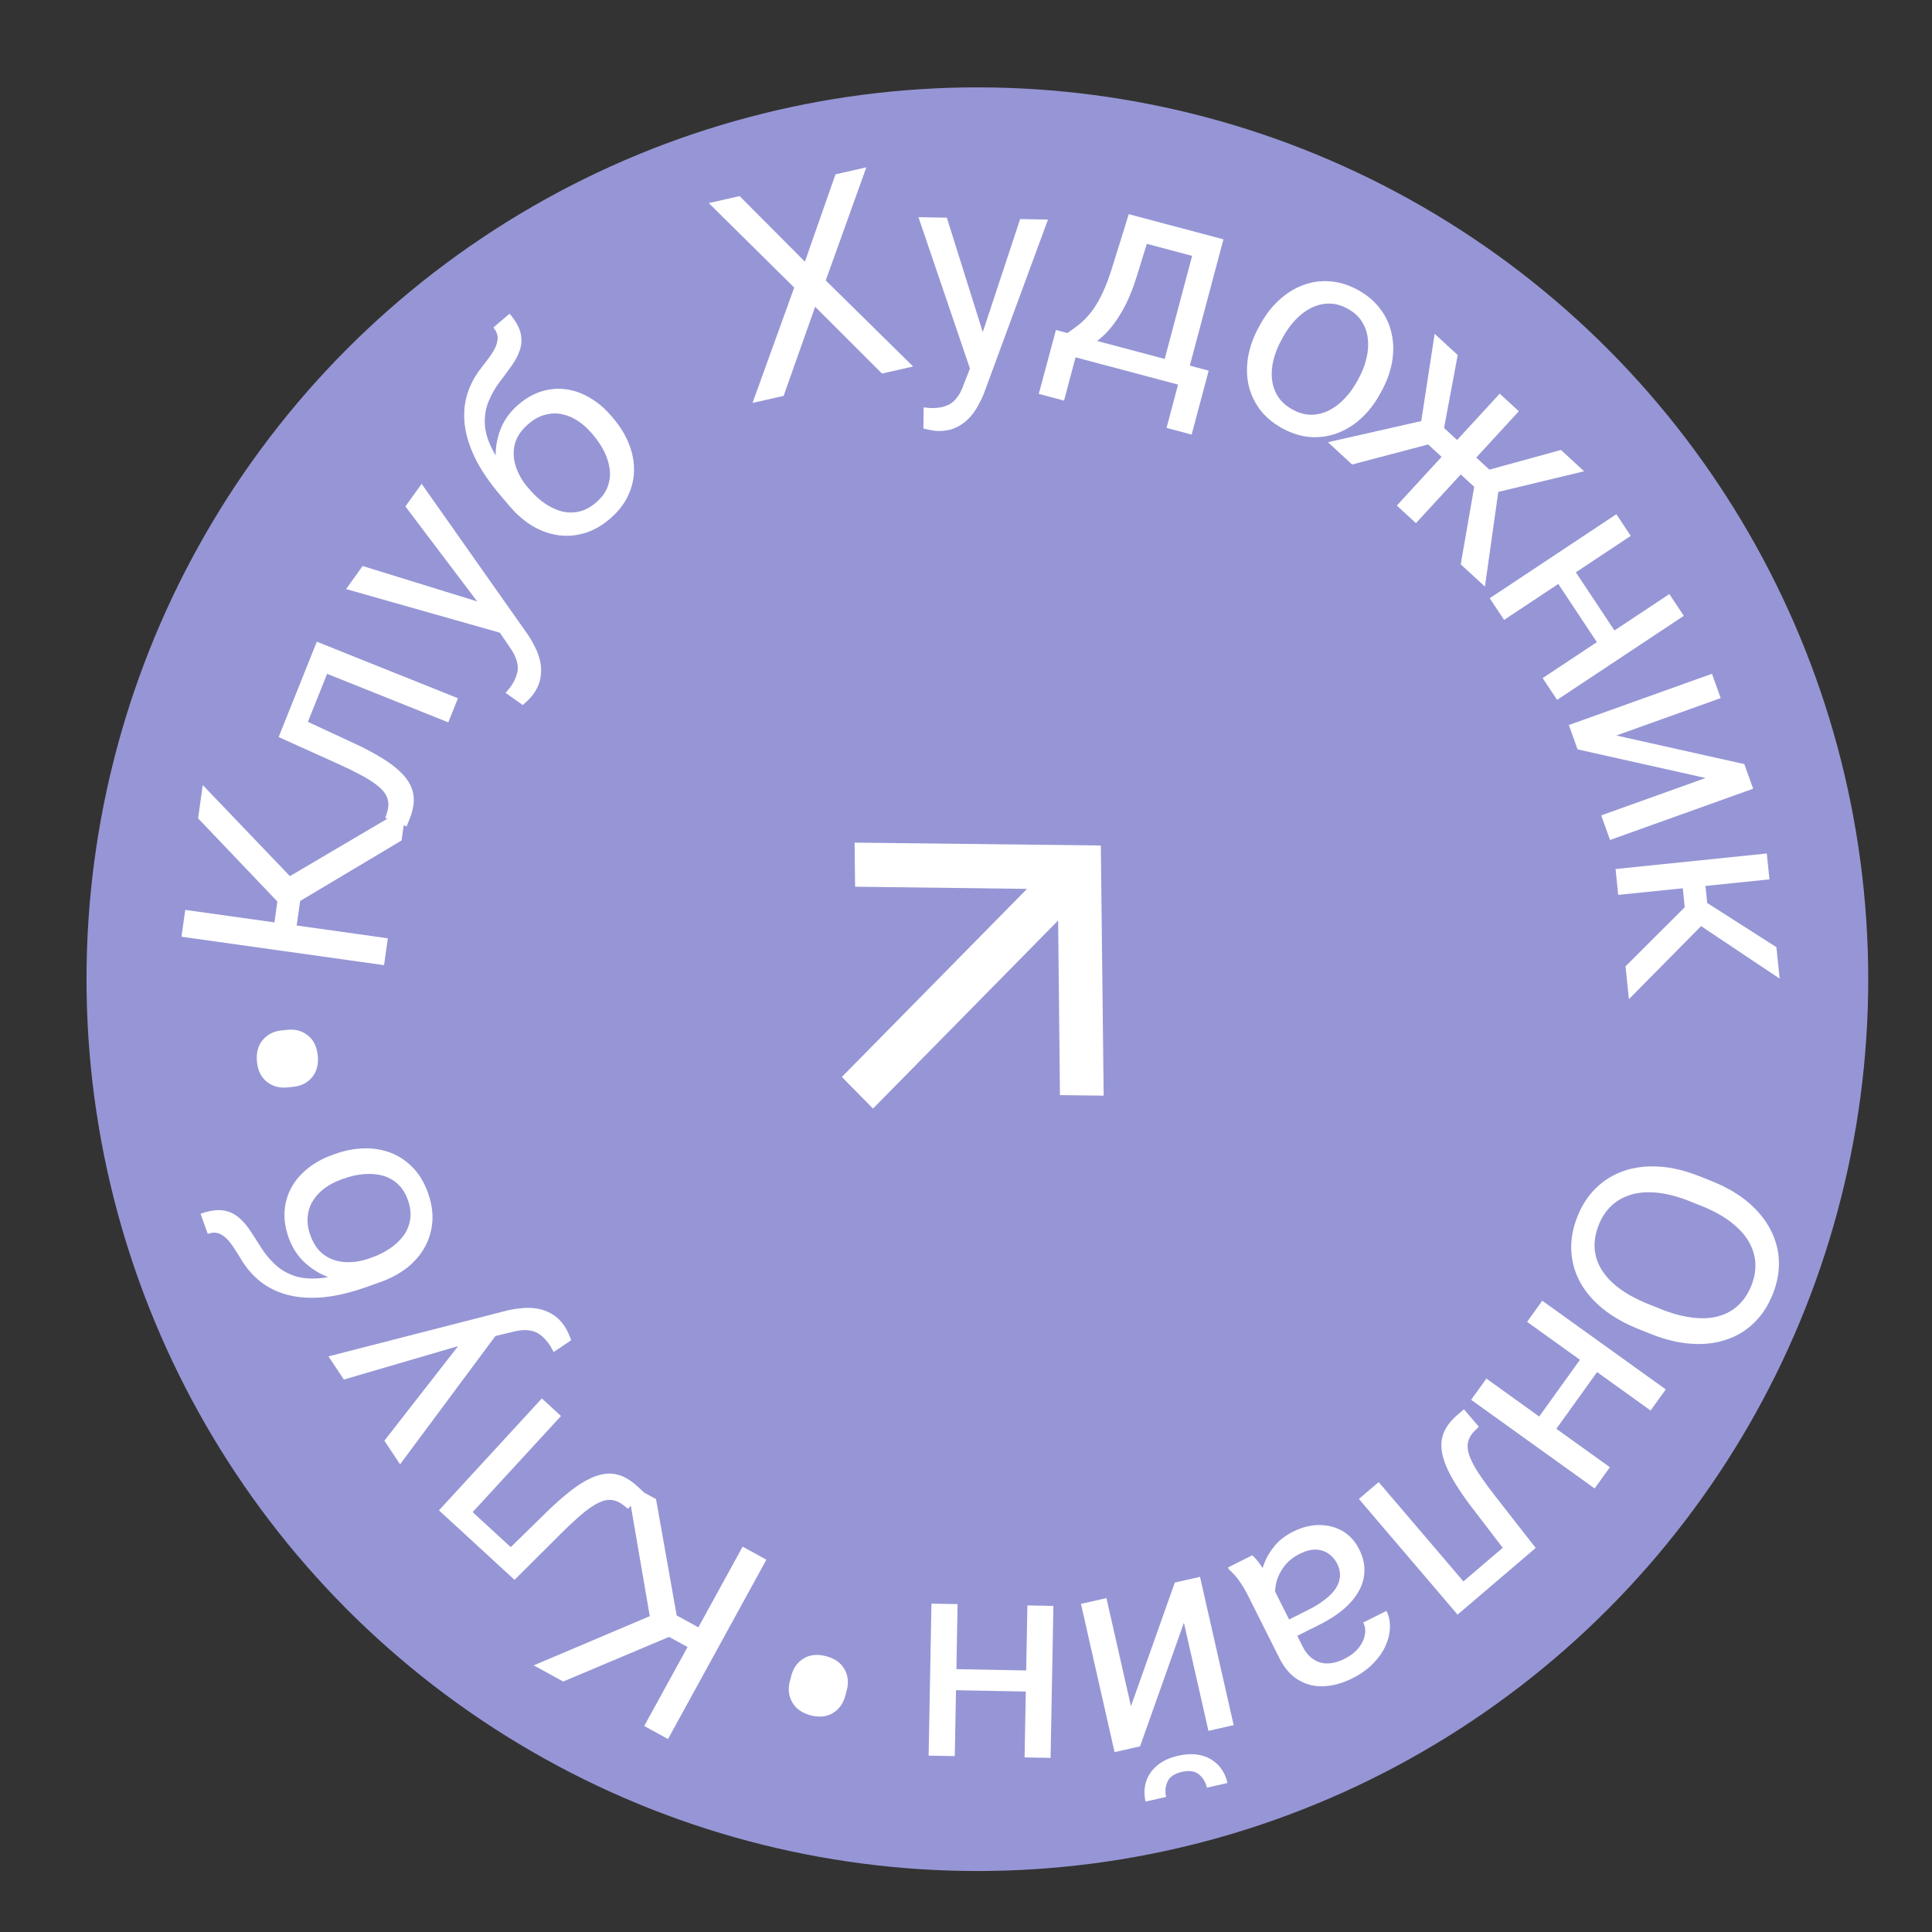 <?xml version="1.0" encoding="UTF-8"?> <svg xmlns="http://www.w3.org/2000/svg" width="94" height="94" viewBox="0 0 94 94" fill="none"><rect x="0" y="0" width="94" height="94" fill="#333333" stroke="none"/><ellipse cx="47.553" cy="47.642" rx="43.344" ry="43.391" fill="#9696D6"></ellipse><path d="M41.58 40.997L41.604 43.142L49.968 43.248L40.96 52.398L42.475 53.937L51.483 44.786L51.571 53.282L53.698 53.307L53.56 41.137L41.58 40.997Z" fill="white"></path><path d="M9.013 44.27L18.87 45.652L18.686 46.959L8.83 45.576L9.013 44.27ZM9.865 38.197L14.687 43.236L14.362 45.551L13.251 45.603L13.495 43.863L9.638 39.815L9.865 38.197ZM19.537 40.893L14.414 43.95L13.373 43.059L19.761 39.295L19.537 40.893Z" fill="white"></path><path d="M15.001 32.256L15.972 32.645L14.642 35.964L13.671 35.575L15.001 32.256ZM15.415 31.222L22.281 33.972L21.811 35.146L14.945 32.396L15.415 31.222ZM13.557 35.861L14.03 34.68L17.271 36.185C17.771 36.419 18.204 36.65 18.571 36.875C18.934 37.094 19.233 37.317 19.466 37.543C19.702 37.765 19.874 37.996 19.984 38.236C20.091 38.471 20.141 38.721 20.132 38.988C20.119 39.253 20.052 39.537 19.93 39.842L19.782 40.21L18.748 39.796L18.831 39.534C18.891 39.347 18.91 39.176 18.889 39.02C18.87 38.86 18.808 38.708 18.704 38.563C18.596 38.417 18.441 38.271 18.239 38.126C18.038 37.977 17.789 37.826 17.492 37.673C17.197 37.515 16.848 37.346 16.444 37.164L13.557 35.861Z" fill="white"></path><path d="M23.911 30.179L19.724 24.64L20.514 23.541L25.719 30.93C25.827 31.092 25.933 31.28 26.037 31.495C26.147 31.709 26.23 31.942 26.284 32.194C26.339 32.446 26.342 32.707 26.295 32.976C26.254 33.244 26.135 33.515 25.939 33.789C25.88 33.87 25.795 33.966 25.682 34.076C25.57 34.186 25.487 34.261 25.435 34.303L24.598 33.71C24.623 33.683 24.66 33.64 24.709 33.579C24.764 33.518 24.801 33.474 24.82 33.449C24.987 33.215 25.098 32.995 25.152 32.786C25.21 32.581 25.206 32.371 25.142 32.156C25.083 31.941 24.959 31.703 24.77 31.443L23.911 30.179ZM17.643 27.539L23.428 29.327L24.702 29.838L24.549 30.848L16.838 28.66L17.643 27.539Z" fill="white"></path><path d="M24.003 15.937L24.793 15.262C25.083 15.602 25.262 15.917 25.329 16.206C25.394 16.493 25.382 16.767 25.294 17.028C25.209 17.286 25.077 17.539 24.899 17.787C24.724 18.032 24.54 18.282 24.345 18.538C24.1 18.855 23.907 19.191 23.766 19.545C23.625 19.893 23.567 20.266 23.59 20.666C23.617 21.062 23.753 21.491 23.997 21.954C24.245 22.413 24.633 22.912 25.159 23.452L25.567 23.93L24.777 24.605L24.368 24.126C23.821 23.485 23.404 22.873 23.117 22.291C22.834 21.706 22.664 21.153 22.608 20.632C22.553 20.11 22.596 19.62 22.739 19.163C22.885 18.703 23.115 18.276 23.427 17.884C23.653 17.601 23.838 17.348 23.982 17.123C24.123 16.895 24.199 16.686 24.211 16.496C24.226 16.303 24.157 16.117 24.003 15.937ZM25.229 19.68C25.597 19.366 25.979 19.151 26.376 19.034C26.773 18.916 27.17 18.886 27.567 18.944C27.963 19.001 28.346 19.141 28.716 19.364C29.087 19.581 29.428 19.872 29.738 20.235L29.836 20.35C30.17 20.742 30.424 21.154 30.596 21.588C30.769 22.016 30.853 22.448 30.848 22.884C30.843 23.313 30.744 23.73 30.55 24.135C30.36 24.537 30.067 24.907 29.672 25.244C29.277 25.581 28.864 25.814 28.434 25.941C28.007 26.066 27.579 26.098 27.151 26.039C26.719 25.975 26.304 25.826 25.906 25.591C25.508 25.349 25.142 25.033 24.808 24.641L24.71 24.527C24.636 24.44 24.579 24.342 24.54 24.232C24.5 24.122 24.465 24.005 24.436 23.88C24.411 23.751 24.376 23.622 24.331 23.493C24.193 23.072 24.121 22.633 24.115 22.176C24.113 21.717 24.198 21.273 24.371 20.844C24.544 20.408 24.831 20.02 25.229 19.68ZM25.712 20.625C25.358 20.927 25.137 21.257 25.047 21.615C24.961 21.97 24.978 22.33 25.097 22.695C25.214 23.057 25.406 23.394 25.672 23.706L25.77 23.82C25.995 24.084 26.239 24.306 26.502 24.489C26.766 24.672 27.038 24.801 27.32 24.878C27.602 24.949 27.885 24.954 28.168 24.892C28.454 24.828 28.73 24.681 28.997 24.454C29.264 24.226 29.451 23.977 29.556 23.707C29.661 23.438 29.699 23.16 29.67 22.873C29.638 22.582 29.553 22.293 29.414 22.004C29.276 21.715 29.094 21.439 28.869 21.175L28.771 21.061C28.57 20.825 28.348 20.628 28.105 20.47C27.862 20.312 27.607 20.206 27.34 20.152C27.076 20.096 26.805 20.105 26.528 20.18C26.251 20.249 25.979 20.397 25.712 20.625Z" fill="white"></path><path d="M35.985 9.541L39.162 12.731L40.651 8.482L42.151 8.142L40.176 13.644L44.427 17.831L42.914 18.175L39.66 14.925L38.127 19.261L36.614 19.604L38.642 13.992L34.485 9.881L35.985 9.541Z" fill="white"></path><path d="M47.455 17.25L49.635 10.658L50.989 10.683L47.864 19.165C47.793 19.346 47.698 19.54 47.58 19.747C47.467 19.96 47.322 20.16 47.145 20.348C46.968 20.536 46.756 20.687 46.508 20.801C46.264 20.92 45.973 20.976 45.636 20.97C45.536 20.968 45.409 20.952 45.254 20.921C45.1 20.891 44.991 20.866 44.927 20.847L44.94 19.822C44.976 19.827 45.033 19.832 45.11 19.838C45.192 19.849 45.249 19.855 45.281 19.855C45.568 19.861 45.812 19.826 46.014 19.753C46.216 19.683 46.387 19.561 46.527 19.386C46.671 19.216 46.797 18.979 46.903 18.675L47.455 17.25ZM46.068 10.592L47.882 16.369L48.185 17.708L47.268 18.155L44.687 10.566L46.068 10.592Z" fill="white"></path><path d="M54.92 10.42L56.142 10.745L55.325 13.393C55.118 14.064 54.885 14.629 54.626 15.088C54.367 15.547 54.092 15.925 53.801 16.22C53.511 16.511 53.212 16.74 52.903 16.908C52.599 17.077 52.296 17.206 51.994 17.295L51.386 17.133L51.685 16.145L51.937 16.205C52.128 16.072 52.316 15.933 52.501 15.789C52.687 15.64 52.87 15.456 53.051 15.235C53.234 15.01 53.411 14.725 53.584 14.379C53.761 14.03 53.932 13.593 54.096 13.066L54.92 10.42ZM55.224 10.501L59.525 11.646L57.622 18.793L56.4 18.468L58.002 12.45L54.924 11.631L55.224 10.501ZM51.376 16.055L58.807 18.034L57.979 21.145L56.757 20.82L57.318 18.712L52.331 17.385L51.77 19.492L50.541 19.165L51.376 16.055Z" fill="white"></path><path d="M61.24 15.927L61.316 15.789C61.572 15.322 61.878 14.925 62.233 14.6C62.59 14.271 62.978 14.029 63.396 13.874C63.816 13.714 64.253 13.653 64.706 13.688C65.162 13.72 65.615 13.86 66.067 14.107C66.522 14.357 66.886 14.666 67.157 15.033C67.435 15.399 67.62 15.802 67.711 16.241C67.808 16.68 67.814 17.138 67.729 17.616C67.645 18.09 67.475 18.561 67.219 19.028L67.143 19.166C66.887 19.633 66.581 20.03 66.226 20.355C65.871 20.68 65.481 20.921 65.057 21.078C64.639 21.233 64.202 21.295 63.747 21.263C63.297 21.23 62.845 21.088 62.389 20.838C61.934 20.588 61.569 20.282 61.296 19.918C61.024 19.551 60.84 19.148 60.742 18.71C60.651 18.27 60.647 17.813 60.73 17.339C60.814 16.865 60.984 16.394 61.24 15.927ZM62.424 16.397L62.349 16.535C62.171 16.859 62.041 17.185 61.959 17.515C61.88 17.84 61.856 18.154 61.887 18.457C61.922 18.762 62.02 19.043 62.182 19.298C62.346 19.549 62.581 19.759 62.889 19.927C63.193 20.094 63.492 20.178 63.788 20.179C64.09 20.178 64.377 20.11 64.65 19.973C64.922 19.837 65.174 19.648 65.406 19.405C65.643 19.162 65.851 18.878 66.028 18.554L66.104 18.416C66.279 18.097 66.405 17.773 66.481 17.446C66.563 17.116 66.586 16.799 66.551 16.494C66.522 16.187 66.427 15.906 66.265 15.651C66.107 15.398 65.875 15.187 65.567 15.018C65.263 14.852 64.961 14.769 64.659 14.77C64.361 14.772 64.073 14.843 63.794 14.981C63.522 15.118 63.269 15.309 63.035 15.555C62.803 15.797 62.6 16.078 62.424 16.397Z" fill="white"></path><path d="M69.038 21.214L69.802 16.243L70.924 17.274L70.26 20.824L71.347 21.824L70.457 22.519L69.038 21.214ZM69.634 21.586L65.787 22.599L64.61 21.516L69.666 20.37L69.634 21.586ZM73.898 20.009L68.892 25.454L67.961 24.598L72.967 19.153L73.898 20.009ZM77.073 22.929L72.183 24.106L70.764 22.801L71.373 21.847L72.465 22.851L75.946 21.892L77.073 22.929ZM71.071 27.457L71.753 23.534L72.972 23.41L72.248 28.54L71.071 27.457Z" fill="white"></path><path d="M78.686 30.881L77.831 31.448L75.67 28.189L76.524 27.622L78.686 30.881ZM79.343 26.073L73.18 30.161L72.481 29.107L78.644 25.018L79.343 26.073ZM81.924 29.963L75.76 34.052L75.057 32.992L81.221 28.904L81.924 29.963Z" fill="white"></path><path d="M78.641 35.785L84.869 37.177L85.298 38.374L78.335 40.869L77.906 39.672L82.984 37.853L76.756 36.46L76.331 35.276L83.295 32.782L83.719 33.966L78.641 35.785Z" fill="white"></path><path d="M86.091 42.785L78.733 43.54L78.604 42.282L85.962 41.526L86.091 42.785ZM86.587 47.613L82.013 44.557L81.832 42.796L82.914 42.492L83.062 43.934L86.43 46.083L86.587 47.613ZM79.09 47.015L82.144 43.966L83.138 44.682L79.254 48.613L79.09 47.015Z" fill="white"></path><path d="M80.308 64.899L79.724 64.665C79.031 64.388 78.444 64.052 77.963 63.658C77.483 63.264 77.115 62.827 76.861 62.347C76.606 61.867 76.469 61.358 76.449 60.82C76.427 60.286 76.529 59.738 76.754 59.175C76.973 58.629 77.275 58.169 77.661 57.793C78.046 57.422 78.497 57.146 79.016 56.966C79.533 56.79 80.103 56.722 80.726 56.76C81.349 56.798 82.007 56.957 82.701 57.235L83.285 57.468C83.979 57.746 84.563 58.084 85.037 58.48C85.515 58.882 85.879 59.325 86.132 59.809C86.389 60.295 86.529 60.805 86.55 61.339C86.57 61.877 86.471 62.419 86.252 62.965C86.027 63.528 85.722 63.995 85.338 64.366C84.952 64.742 84.499 65.014 83.979 65.184C83.462 65.36 82.894 65.424 82.274 65.378C81.657 65.337 81.002 65.177 80.308 64.899ZM80.21 63.453L80.806 63.692C81.356 63.913 81.866 64.05 82.335 64.106C82.802 64.165 83.222 64.145 83.596 64.044C83.971 63.944 84.294 63.767 84.568 63.513C84.84 63.263 85.054 62.942 85.212 62.548C85.364 62.168 85.428 61.793 85.404 61.425C85.378 61.061 85.265 60.712 85.066 60.376C84.865 60.045 84.576 59.736 84.2 59.448C83.825 59.16 83.362 58.906 82.812 58.686L82.216 58.447C81.661 58.225 81.147 58.087 80.672 58.035C80.202 57.983 79.776 58.01 79.396 58.113C79.019 58.222 78.695 58.399 78.425 58.644C78.153 58.894 77.941 59.209 77.789 59.589C77.629 59.987 77.562 60.37 77.586 60.738C77.611 61.106 77.724 61.454 77.927 61.78C78.133 62.113 78.425 62.419 78.804 62.699C79.187 62.98 79.656 63.231 80.21 63.453Z" fill="white"></path><path d="M75.579 69.717L74.746 69.119L77.027 65.943L77.86 66.541L75.579 69.717ZM80.309 68.627L74.3 64.314L75.038 63.286L81.046 67.6L80.309 68.627ZM77.586 72.42L71.577 68.106L72.319 67.074L78.327 71.387L77.586 72.42Z" fill="white"></path><path d="M71.765 77.834L71.086 77.039L73.805 74.718L74.484 75.513L71.765 77.834ZM70.917 78.558L66.116 72.931L67.078 72.11L71.879 77.737L70.917 78.558ZM74.718 75.314L73.751 76.139L71.58 73.3C71.246 72.86 70.97 72.455 70.75 72.086C70.53 71.722 70.369 71.386 70.267 71.078C70.162 70.772 70.117 70.487 70.131 70.223C70.145 69.966 70.218 69.721 70.35 69.489C70.484 69.26 70.676 69.04 70.926 68.827L71.227 68.569L71.951 69.417L71.756 69.61C71.616 69.748 71.519 69.89 71.465 70.038C71.408 70.189 71.392 70.352 71.416 70.529C71.444 70.709 71.514 70.91 71.626 71.132C71.734 71.357 71.884 71.606 72.076 71.88C72.264 72.157 72.495 72.469 72.768 72.817L74.718 75.314Z" fill="white"></path><path d="M61.675 76.712L63.382 80.115C63.512 80.376 63.678 80.576 63.88 80.714C64.08 80.859 64.311 80.932 64.572 80.933C64.832 80.935 65.116 80.859 65.421 80.706C65.706 80.563 65.932 80.389 66.099 80.183C66.262 79.979 66.365 79.766 66.407 79.546C66.446 79.328 66.419 79.127 66.327 78.944L67.458 78.377C67.576 78.614 67.632 78.879 67.627 79.172C67.621 79.466 67.551 79.763 67.417 80.065C67.281 80.373 67.079 80.662 66.812 80.934C66.544 81.211 66.21 81.45 65.811 81.65C65.33 81.891 64.865 82.022 64.417 82.043C63.965 82.066 63.552 81.965 63.178 81.739C62.803 81.519 62.492 81.163 62.245 80.67L60.7 77.59C60.59 77.37 60.454 77.145 60.293 76.915C60.128 76.687 59.962 76.503 59.794 76.362L59.745 76.265L60.925 75.673C61.047 75.775 61.178 75.926 61.319 76.125C61.462 76.329 61.581 76.524 61.675 76.712ZM62.922 79.688L62.512 78.9L63.654 78.327C63.976 78.165 64.25 77.995 64.476 77.815C64.704 77.64 64.878 77.458 64.998 77.27C65.118 77.083 65.184 76.889 65.197 76.689C65.21 76.494 65.166 76.294 65.064 76.09C64.96 75.883 64.818 75.717 64.639 75.593C64.459 75.468 64.25 75.402 64.012 75.394C63.771 75.393 63.513 75.461 63.236 75.6C62.889 75.774 62.621 76 62.429 76.28C62.238 76.559 62.118 76.844 62.07 77.133C62.017 77.425 62.035 77.673 62.122 77.879L61.367 77.577C61.31 77.392 61.292 77.164 61.314 76.893C61.336 76.621 61.405 76.337 61.521 76.039C61.635 75.748 61.805 75.466 62.031 75.195C62.255 74.93 62.546 74.707 62.904 74.528C63.352 74.303 63.789 74.193 64.215 74.199C64.637 74.207 65.015 74.31 65.35 74.51C65.682 74.715 65.941 75.001 66.124 75.368C66.302 75.722 66.389 76.068 66.385 76.407C66.384 76.749 66.297 77.075 66.127 77.385C65.958 77.699 65.714 77.995 65.394 78.273C65.074 78.55 64.688 78.802 64.236 79.029L62.922 79.688Z" fill="white"></path><path d="M57.602 78.953L55.469 84.967L54.229 85.249L52.593 78.036L53.833 77.754L55.026 83.014L57.159 76.999L58.386 76.721L60.023 83.934L58.796 84.213L57.602 78.953ZM56.736 87.428L55.736 87.655C55.657 87.308 55.667 86.981 55.765 86.674C55.865 86.371 56.046 86.11 56.31 85.891C56.573 85.673 56.91 85.517 57.318 85.424C57.936 85.284 58.462 85.337 58.897 85.585C59.328 85.837 59.603 86.226 59.722 86.75L58.722 86.977C58.663 86.715 58.535 86.501 58.338 86.335C58.142 86.169 57.861 86.128 57.497 86.211C57.141 86.291 56.911 86.449 56.805 86.683C56.699 86.918 56.676 87.166 56.736 87.428Z" fill="white"></path><path d="M46.267 82.232L46.286 81.207L50.195 81.28L50.176 82.305L46.267 82.232ZM49.85 85.505L49.987 78.11L51.252 78.134L51.115 85.529L49.85 85.505ZM45.182 85.419L45.319 78.024L46.591 78.047L46.454 85.442L45.182 85.419Z" fill="white"></path><path d="M41.199 82.235L41.127 82.506C41.026 82.885 40.824 83.166 40.521 83.349C40.213 83.531 39.852 83.567 39.438 83.457C39.02 83.346 38.722 83.134 38.546 82.823C38.369 82.512 38.331 82.167 38.432 81.788L38.504 81.518C38.604 81.143 38.808 80.865 39.115 80.683C39.418 80.504 39.778 80.47 40.197 80.582C40.611 80.692 40.906 80.9 41.084 81.207C41.261 81.518 41.299 81.861 41.199 82.235Z" fill="white"></path><path d="M31.344 83.977L36.132 75.251L37.288 75.886L32.501 84.612L31.344 83.977ZM25.968 81.027L32.39 78.305L34.439 79.43L34.093 80.487L32.553 79.642L27.401 81.813L25.968 81.027ZM31.919 72.939L32.961 78.813L31.758 79.471L30.504 72.163L31.919 72.939Z" fill="white"></path><path d="M22.177 74.239L22.885 73.469L25.517 75.889L24.809 76.659L22.177 74.239ZM21.357 73.485L26.363 68.04L27.294 68.896L22.288 74.341L21.357 73.485ZM25.035 76.867L24.099 76.007L26.655 73.51C27.052 73.125 27.421 72.802 27.761 72.539C28.095 72.277 28.41 72.076 28.704 71.938C28.994 71.797 29.272 71.718 29.535 71.7C29.793 71.683 30.044 71.726 30.291 71.828C30.534 71.934 30.776 72.098 31.018 72.32L31.309 72.589L30.555 73.409L30.34 73.239C30.187 73.116 30.033 73.037 29.88 73.002C29.724 72.963 29.559 72.967 29.387 73.013C29.212 73.062 29.021 73.156 28.814 73.293C28.603 73.428 28.374 73.607 28.125 73.83C27.873 74.05 27.591 74.317 27.278 74.63L25.035 76.867Z" fill="white"></path><path d="M23.393 65.171L16.73 67.121L15.982 65.993L24.737 63.746C24.927 63.703 25.14 63.67 25.378 63.649C25.617 63.622 25.864 63.628 26.119 63.666C26.375 63.705 26.62 63.794 26.855 63.934C27.09 64.067 27.302 64.274 27.488 64.555C27.544 64.638 27.603 64.752 27.666 64.897C27.728 65.041 27.77 65.145 27.79 65.208L26.939 65.78C26.923 65.747 26.895 65.698 26.856 65.63C26.818 65.557 26.791 65.507 26.773 65.48C26.614 65.241 26.447 65.059 26.272 64.935C26.1 64.808 25.903 64.737 25.679 64.721C25.457 64.699 25.191 64.731 24.881 64.816L23.393 65.171ZM18.702 70.095L22.426 65.32L23.355 64.31L24.245 64.811L19.466 71.246L18.702 70.095Z" fill="white"></path><path d="M10.109 60.034L9.759 59.056C10.18 58.905 10.537 58.85 10.832 58.889C11.123 58.93 11.374 59.039 11.588 59.214C11.799 59.385 11.989 59.598 12.157 59.852C12.324 60.102 12.493 60.364 12.663 60.637C12.873 60.978 13.118 61.278 13.399 61.535C13.674 61.79 14.003 61.977 14.385 62.097C14.765 62.212 15.214 62.238 15.733 62.173C16.251 62.104 16.855 61.919 17.546 61.618L18.138 61.406L18.488 62.384L17.896 62.596C17.103 62.88 16.383 63.054 15.737 63.116C15.09 63.173 14.512 63.136 14.005 63.003C13.497 62.87 13.055 62.656 12.678 62.36C12.299 62.06 11.982 61.694 11.726 61.263C11.542 60.951 11.37 60.688 11.211 60.474C11.048 60.262 10.88 60.116 10.706 60.038C10.531 59.955 10.332 59.954 10.109 60.034ZM14.044 60.215C13.882 59.76 13.816 59.326 13.847 58.913C13.878 58.5 13.991 58.118 14.185 57.768C14.379 57.418 14.646 57.109 14.986 56.842C15.32 56.572 15.712 56.357 16.163 56.196L16.304 56.145C16.789 55.971 17.265 55.881 17.732 55.873C18.193 55.863 18.626 55.938 19.032 56.097C19.432 56.254 19.787 56.495 20.097 56.819C20.405 57.14 20.647 57.545 20.822 58.034C20.997 58.523 21.068 58.991 21.035 59.439C21 59.882 20.879 60.293 20.671 60.673C20.459 61.054 20.172 61.389 19.811 61.678C19.444 61.964 19.018 62.194 18.534 62.368L18.392 62.419C18.285 62.457 18.173 62.475 18.056 62.474C17.939 62.472 17.817 62.462 17.69 62.445C17.561 62.423 17.428 62.411 17.291 62.406C16.848 62.386 16.412 62.298 15.983 62.141C15.553 61.981 15.168 61.744 14.828 61.43C14.482 61.113 14.221 60.708 14.044 60.215ZM15.099 60.098C15.256 60.536 15.486 60.86 15.789 61.071C16.09 61.278 16.433 61.39 16.817 61.407C17.197 61.426 17.579 61.366 17.965 61.228L18.107 61.177C18.433 61.061 18.728 60.911 18.992 60.73C19.256 60.548 19.474 60.339 19.646 60.103C19.813 59.864 19.917 59.602 19.96 59.316C20.001 59.025 19.962 58.715 19.844 58.384C19.726 58.054 19.559 57.791 19.344 57.597C19.13 57.403 18.883 57.269 18.605 57.194C18.322 57.121 18.021 57.099 17.701 57.126C17.382 57.153 17.059 57.225 16.733 57.342L16.591 57.393C16.3 57.497 16.037 57.635 15.803 57.806C15.569 57.977 15.379 58.178 15.235 58.409C15.088 58.635 15.001 58.892 14.973 59.178C14.939 59.461 14.981 59.768 15.099 60.098Z" fill="white"></path><path d="M14.27 52.879L13.991 52.907C13.601 52.947 13.267 52.858 12.988 52.639C12.708 52.416 12.546 52.091 12.503 51.665C12.459 51.234 12.55 50.881 12.779 50.606C13.007 50.331 13.316 50.173 13.706 50.133L13.985 50.104C14.37 50.065 14.703 50.157 14.982 50.38C15.257 50.599 15.416 50.924 15.46 51.355C15.504 51.781 15.414 52.131 15.19 52.406C14.962 52.682 14.655 52.839 14.27 52.879Z" fill="white"></path></svg> 